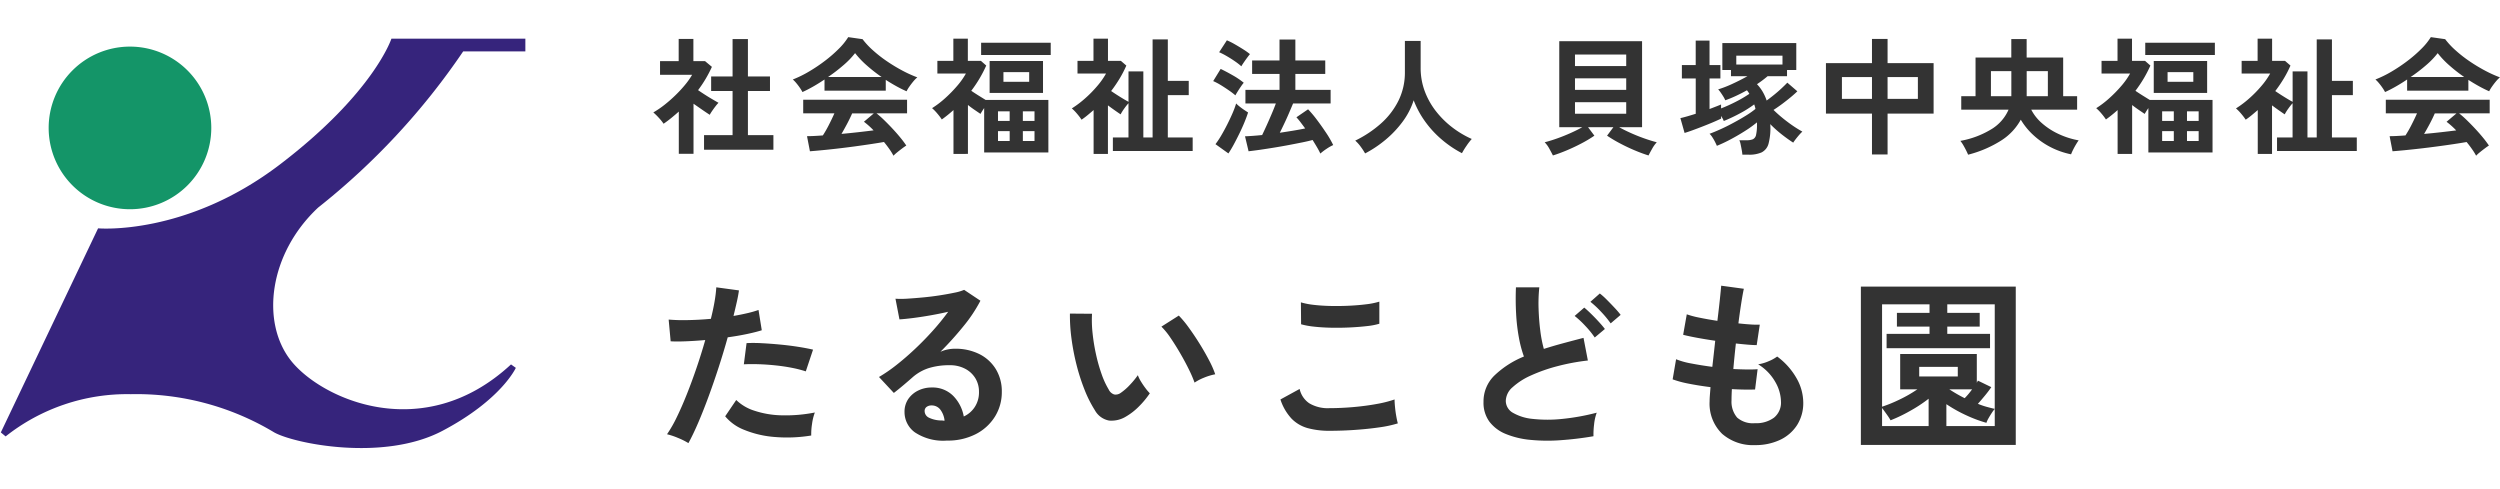 <svg xmlns="http://www.w3.org/2000/svg" xmlns:xlink="http://www.w3.org/1999/xlink" width="276" height="54" viewBox="0 0 276 54">
  <defs>
    <clipPath id="clip-path">
      <rect id="長方形_11585" data-name="長方形 11585" width="58" height="46" transform="translate(-21941 -20355)" fill="#fff" stroke="#707070" stroke-width="1"/>
    </clipPath>
    <clipPath id="clip-path-2">
      <rect id="長方形_11584" data-name="長方形 11584" width="57.908" height="45.199" fill="none"/>
    </clipPath>
    <clipPath id="clip-path-3">
      <rect id="長方形_12381" data-name="長方形 12381" width="204" height="54" transform="translate(112 40)" fill="#fff" stroke="#707070" stroke-width="1"/>
    </clipPath>
  </defs>
  <g id="グループ_39717" data-name="グループ 39717" transform="translate(-40 -40)">
    <g id="マスクグループ_36493" data-name="マスクグループ 36493" transform="translate(21981 20399)" clip-path="url(#clip-path)">
      <g id="グループ_36983" data-name="グループ 36983" transform="translate(-21940.908 -20354.734)">
        <g id="グループ_36982" data-name="グループ 36982" clip-path="url(#clip-path-2)">
          <path id="パス_115835" data-name="パス 115835" d="M38.583,12.411a8.977,8.977,0,1,1-8.977-8.977,8.977,8.977,0,0,1,8.977,8.977" transform="translate(-15.349 -2.555)" fill="#149568"/>
          <path id="パス_115836" data-name="パス 115836" d="M56.324,35.965c-9.68,8.975-20.945,3.813-24.29-.412s-2.464-11.792,2.993-16.9A77.127,77.127,0,0,0,51.043,1.408h6.865V0H43.122S41.186,5.984,30.8,13.9s-20.064,7.042-20.064,7.042L0,43.474l.529.44a21.6,21.6,0,0,1,13.816-4.663,29.516,29.516,0,0,1,15.84,4.223c2.2,1.232,12.057,3.257,18.57-.176s8.1-6.953,8.1-6.953Z" fill="#36247c"/>
        </g>
      </g>
    </g>
    <g id="マスクグループ_36889" data-name="マスクグループ 36889" clip-path="url(#clip-path-3)">
      <g id="グループ_28914" data-name="グループ 28914" transform="translate(0 -1)">
        <g id="グループ_28899" data-name="グループ 28899" transform="translate(-23 -15)">
          <path id="パス_125625" data-name="パス 125625" d="M5.726.532v-1.61h3.15V-5.95H6.51V-7.56H8.876v-4.13H10.57v4.13h2.436v1.61H10.57v4.872h2.814V.532ZM2.94.98V-3.682q-.392.35-.812.693t-.868.651A5.135,5.135,0,0,0,.728-3a6.769,6.769,0,0,0-.6-.588,10.469,10.469,0,0,0,1.183-.8A15.007,15.007,0,0,0,2.534-5.453,14.064,14.064,0,0,0,3.626-6.629,7.977,7.977,0,0,0,4.41-7.742H.868V-9.254H2.926V-11.7H4.55v2.45H5.838l.756.63A13.631,13.631,0,0,1,5.068-6.048q.364.252.791.525t.819.5q.392.231.644.371a4.1,4.1,0,0,0-.329.385q-.189.245-.364.5t-.273.441Q5.978-3.57,5.5-3.9L4.564-4.55V.98Zm23.7.21A6.676,6.676,0,0,0,26.2.476q-.273-.392-.609-.8-.644.112-1.484.238T22.33.168Q21.392.294,20.475.4T18.767.581Q17.976.658,17.416.7L17.094-.966q.308,0,.763-.021t.987-.063a12.378,12.378,0,0,0,.665-1.162q.343-.672.609-1.274H16.674v-1.5H28.14v1.5H24.766a10.452,10.452,0,0,1,.84.742q.462.448.938.959t.875,1a10.481,10.481,0,0,1,.637.854q-.182.112-.462.322t-.546.427A3.875,3.875,0,0,0,26.642,1.19ZM16.59-5.838a4.071,4.071,0,0,0-.28-.462q-.182-.266-.392-.518a3.308,3.308,0,0,0-.392-.406A12.3,12.3,0,0,0,17.311-8.1a17.785,17.785,0,0,0,1.771-1.19,14.568,14.568,0,0,0,1.526-1.33A7.085,7.085,0,0,0,21.644-11.9l1.582.224a8.572,8.572,0,0,0,1.148,1.232,14.4,14.4,0,0,0,1.533,1.2,18.318,18.318,0,0,0,1.7,1.029,13.488,13.488,0,0,0,1.666.756,3.2,3.2,0,0,0-.448.455q-.238.287-.441.581a3.624,3.624,0,0,0-.3.5q-.546-.238-1.127-.56t-1.169-.7v1.19H19.026V-7.224q-.644.434-1.274.791T16.59-5.838ZM19.418-7.5h5.908A17.2,17.2,0,0,1,23.7-8.771a10.053,10.053,0,0,1-1.3-1.365,8.936,8.936,0,0,1-1.274,1.323A17.929,17.929,0,0,1,19.418-7.5ZM20.9-1.218q.938-.084,1.862-.189t1.68-.2a8.761,8.761,0,0,0-1.064-.952l1.092-.924H22.078q-.238.546-.553,1.141T20.9-1.218ZM33.264.994V-3.85q-.308.28-.63.539t-.658.5a6.605,6.605,0,0,0-.5-.658A4.974,4.974,0,0,0,30.9-4.06a10.32,10.32,0,0,0,1.428-1.085A14.313,14.313,0,0,0,33.67-6.517a8.086,8.086,0,0,0,.966-1.365h-3.15v-1.4H33.25v-2.45h1.6v2.45h1.442l.588.518a13.946,13.946,0,0,1-1.652,2.786q.364.252.791.518l.791.49h6.93v5.8H36.652v-4.9q-.126.182-.231.35t-.175.294q-.294-.2-.658-.448T34.86-4.41v5.4Zm3.99-6.734V-9.268h5.894V-5.74Zm-.938-4.186v-1.358H44v1.358ZM38.78-6.972h2.842V-8.036H38.78Zm-.6,6.538h1.288V-1.526H38.178Zm2.744,0H42.21V-1.526H40.922ZM38.178-2.646h1.288V-3.71H38.178Zm2.744,0H42.21V-3.71H40.922ZM48.734.994V-3.85q-.322.28-.651.553t-.679.511a6.606,6.606,0,0,0-.5-.658,4.975,4.975,0,0,0-.574-.588,10.987,10.987,0,0,0,1.442-1.085A13.182,13.182,0,0,0,49.133-6.5a8.33,8.33,0,0,0,.973-1.379h-3.15v-1.4H48.72v-2.45h1.6v2.45h1.428l.6.518A12.179,12.179,0,0,1,51.6-7.315a14.974,14.974,0,0,1-.931,1.365q.448.308.987.644t.931.546V-8.12h1.638V-.826h1.022V-11.648h1.68V-7.07h2.31V-5.5h-2.31V-.826h2.744v1.5H50.862v-1.5h1.722v-3.78a6.929,6.929,0,0,0-.49.623,4.919,4.919,0,0,0-.378.609q-.294-.2-.658-.455t-.742-.539V.994ZM73.766.952Q73.626.644,73.4.259t-.49-.805q-.448.126-1.141.266t-1.5.294Q69.454.168,68.635.3T67.088.539q-.728.1-1.246.161L65.45-.952q.378-.014.861-.049t1.029-.091q.224-.462.5-1.071t.546-1.246q.273-.637.469-1.169h-3.36v-1.5h3.766V-7.84H66.234V-9.324h3.024v-2.31h1.75v2.31h3.3V-7.84h-3.3v1.764H74.9v1.5H70.756q-.2.476-.448,1.057T69.79-2.373q-.266.567-.5,1.029.756-.112,1.477-.231t1.323-.245q-.266-.364-.511-.686a7.014,7.014,0,0,0-.455-.546l1.288-.882a12.361,12.361,0,0,1,.966,1.148q.518.686,1.008,1.421a11.319,11.319,0,0,1,.8,1.379,4.7,4.7,0,0,0-.728.413A6.21,6.21,0,0,0,73.766.952ZM63.616.938,62.188-.084a9.667,9.667,0,0,0,.658-.994q.336-.574.651-1.2T64.071-3.5a9.7,9.7,0,0,0,.4-1.078,3.049,3.049,0,0,0,.357.322q.245.2.511.378t.448.294q-.154.49-.406,1.1t-.56,1.239q-.308.63-.616,1.2T63.616.938Zm.77-6.412a7.779,7.779,0,0,0-.693-.532q-.441-.308-.917-.6a6.809,6.809,0,0,0-.84-.441l.826-1.344q.616.294,1.337.707a8.622,8.622,0,0,1,1.211.819,4.5,4.5,0,0,0-.3.4q-.189.273-.364.553T64.386-5.474Zm.658-3.206a6.211,6.211,0,0,0-.679-.532q-.441-.308-.924-.588a7.775,7.775,0,0,0-.847-.434l.854-1.316a7.481,7.481,0,0,1,.868.434q.49.28.952.574a6.972,6.972,0,0,1,.728.518q-.112.126-.308.392T65.31-9.1Q65.128-8.834,65.044-8.68ZM78.708.938a7.246,7.246,0,0,0-.49-.749,4.04,4.04,0,0,0-.6-.665,12.424,12.424,0,0,0,2.8-1.855,8.337,8.337,0,0,0,1.967-2.541A7.006,7.006,0,0,0,83.1-8.05v-3.43H84.84v2.954A7.32,7.32,0,0,0,85.3-5.908a8.313,8.313,0,0,0,1.26,2.226,9.976,9.976,0,0,0,1.806,1.771A10.636,10.636,0,0,0,90.482-.658,7.112,7.112,0,0,0,89.9.1a8.189,8.189,0,0,0-.5.812A11.8,11.8,0,0,1,87.164-.6a11.155,11.155,0,0,1-1.841-2A10.211,10.211,0,0,1,84.07-4.928a8.163,8.163,0,0,1-1.218,2.359A11.451,11.451,0,0,1,80.976-.581,12.747,12.747,0,0,1,78.708.938Zm20.734.224q-.14-.28-.385-.728a3.183,3.183,0,0,0-.525-.728q.616-.154,1.386-.427t1.512-.609q.742-.336,1.26-.63h-2.548v-9.492h9.142V-1.96H106.75q.518.294,1.26.63t1.519.609q.777.273,1.379.427a3.663,3.663,0,0,0-.518.728q-.252.448-.392.728-.686-.21-1.519-.56t-1.638-.777a15.051,15.051,0,0,1-1.421-.847l.7-.938h-2.8l.7.938a13.3,13.3,0,0,1-1.414.847q-.812.427-1.645.777T99.442,1.162Zm2.436-4.606h5.656V-4.718h-5.656Zm0-2.632h5.656V-7.35h-5.656Zm0-2.632h5.656V-9.982h-5.656Zm18.48,9.786a4.751,4.751,0,0,0-.07-.518q-.056-.308-.119-.609a2,2,0,0,0-.147-.469h.812a1.713,1.713,0,0,0,.693-.112.677.677,0,0,0,.343-.483,4.932,4.932,0,0,0,.1-1.155v-.224a12.684,12.684,0,0,1-1.281.924q-.763.49-1.589.931A16.22,16.22,0,0,1,117.544.1q-.07-.168-.2-.427t-.294-.511a1.946,1.946,0,0,0-.315-.392q.546-.2,1.246-.518t1.428-.714q.728-.392,1.358-.784a9.6,9.6,0,0,0,1.036-.728,3.258,3.258,0,0,0-.14-.5,11.95,11.95,0,0,1-1.568.987,18.025,18.025,0,0,1-1.792.847,1.317,1.317,0,0,0-.112-.252q-.084-.154-.182-.308v.294q-.378.182-.889.4t-1.085.441q-.574.224-1.106.42t-.952.322l-.462-1.638q.322-.07.77-.2t.924-.28V-7.336H113.68V-8.82h1.526v-2.7h1.526v2.7h1.2v1.484h-1.2v3.374q.392-.154.721-.28t.553-.224v.434a16.545,16.545,0,0,0,1.631-.735,13.446,13.446,0,0,0,1.491-.875,2.609,2.609,0,0,0-.266-.392q-.6.336-1.218.623t-1.176.483a2.6,2.6,0,0,0-.217-.42q-.147-.238-.3-.455a2.644,2.644,0,0,0-.266-.329,12.312,12.312,0,0,0,1.582-.616q.882-.406,1.652-.84H119.1v-.686h-.952v-2.968h8.162v2.968h-1.022v.686h-2.142a12.042,12.042,0,0,1-1.176.882,4.547,4.547,0,0,1,.6.784,5.168,5.168,0,0,1,.469,1.022q.364-.266.791-.609t.819-.707q.392-.364.672-.658l1.106.952q-.28.28-.728.651t-.945.742q-.5.371-.959.665a15.427,15.427,0,0,0,1.561,1.33A13.734,13.734,0,0,0,126.98-1.47a4.729,4.729,0,0,0-.357.371q-.2.231-.378.462t-.273.385q-.63-.406-1.288-.924a12.858,12.858,0,0,1-1.246-1.12v.028a6.708,6.708,0,0,1-.189,2.121,1.505,1.505,0,0,1-.77.973,3.385,3.385,0,0,1-1.421.252Zm-.672-9.954h5.1v-.98h-5.1Zm14.98,9.926V-3.458h-5.082V-9.03h5.082V-11.7h1.722V-9.03h5.082v5.572h-5.082V1.05Zm1.722-6.132h3.346V-7.49h-3.346Zm-5.04,0h3.318V-7.49h-3.318Zm13.93,6.16q-.084-.21-.231-.5T144.732,0a3.628,3.628,0,0,0-.308-.448A9.858,9.858,0,0,0,147.791-1.7a4.711,4.711,0,0,0,1.953-2.191h-5.222V-5.376H146.1v-4.27h3.948V-11.69h1.694v2.044h4.032v4.27h1.54v1.484H152.25a5,5,0,0,0,1.155,1.47,7.625,7.625,0,0,0,1.813,1.19,8.96,8.96,0,0,0,2.268.728q-.126.168-.294.448t-.315.574a5.508,5.508,0,0,0-.231.518,8.709,8.709,0,0,1-2.3-.812,8.519,8.519,0,0,1-1.9-1.344,7.54,7.54,0,0,1-1.351-1.666,6.317,6.317,0,0,1-2.226,2.338A12.609,12.609,0,0,1,145.278,1.078Zm6.468-6.454h2.338V-8.148h-2.338Zm-3.948,0h2.254V-8.148H147.8ZM161.784.994V-3.85q-.308.28-.63.539t-.658.5a6.6,6.6,0,0,0-.5-.658,4.974,4.974,0,0,0-.574-.588,10.321,10.321,0,0,0,1.428-1.085,14.312,14.312,0,0,0,1.344-1.372,8.087,8.087,0,0,0,.966-1.365h-3.15v-1.4h1.764v-2.45h1.6v2.45h1.442l.588.518a13.945,13.945,0,0,1-1.652,2.786q.364.252.791.518l.791.49h6.93v5.8h-7.084v-4.9q-.126.182-.231.35t-.175.294q-.294-.2-.658-.448t-.728-.532v5.4Zm3.99-6.734V-9.268h5.894V-5.74Zm-.938-4.186v-1.358h7.686v1.358ZM167.3-6.972h2.842V-8.036H167.3Zm-.6,6.538h1.288V-1.526H166.7Zm2.744,0h1.288V-1.526h-1.288ZM166.7-2.646h1.288V-3.71H166.7Zm2.744,0h1.288V-3.71h-1.288Zm7.812,3.64V-3.85q-.322.28-.651.553t-.679.511a6.6,6.6,0,0,0-.5-.658,4.974,4.974,0,0,0-.574-.588,10.987,10.987,0,0,0,1.442-1.085A13.181,13.181,0,0,0,177.653-6.5a8.331,8.331,0,0,0,.973-1.379h-3.15v-1.4h1.764v-2.45h1.6v2.45h1.428l.6.518a12.178,12.178,0,0,1-.749,1.449,14.975,14.975,0,0,1-.931,1.365q.448.308.987.644t.931.546V-8.12h1.638V-.826h1.022V-11.648h1.68V-7.07h2.31V-5.5h-2.31V-.826h2.744v1.5h-8.806v-1.5H181.1v-3.78a6.927,6.927,0,0,0-.49.623,4.918,4.918,0,0,0-.378.609q-.294-.2-.658-.455t-.742-.539V.994Zm24.108.2a6.675,6.675,0,0,0-.441-.714q-.273-.392-.609-.8-.644.112-1.484.238T197.05.168q-.938.126-1.855.231t-1.708.182Q192.7.658,192.136.7l-.322-1.666q.308,0,.763-.021t.987-.063a12.373,12.373,0,0,0,.665-1.162q.343-.672.609-1.274h-3.444v-1.5H202.86v1.5h-3.374a10.452,10.452,0,0,1,.84.742q.462.448.938.959t.875,1a10.482,10.482,0,0,1,.637.854q-.182.112-.462.322t-.546.427A3.876,3.876,0,0,0,201.362,1.19ZM191.31-5.838a4.073,4.073,0,0,0-.28-.462q-.182-.266-.392-.518a3.308,3.308,0,0,0-.392-.406,12.3,12.3,0,0,0,1.785-.875,17.785,17.785,0,0,0,1.771-1.19,14.57,14.57,0,0,0,1.526-1.33,7.085,7.085,0,0,0,1.036-1.281l1.582.224a8.572,8.572,0,0,0,1.148,1.232,14.393,14.393,0,0,0,1.533,1.2,18.316,18.316,0,0,0,1.7,1.029,13.487,13.487,0,0,0,1.666.756,3.2,3.2,0,0,0-.448.455q-.238.287-.441.581a3.623,3.623,0,0,0-.3.5q-.546-.238-1.127-.56t-1.169-.7v1.19h-6.762V-7.224q-.644.434-1.274.791T191.31-5.838ZM194.138-7.5h5.908a17.2,17.2,0,0,1-1.624-1.267,10.053,10.053,0,0,1-1.3-1.365,8.936,8.936,0,0,1-1.274,1.323A17.93,17.93,0,0,1,194.138-7.5Zm1.484,6.286q.938-.084,1.862-.189t1.68-.2a8.762,8.762,0,0,0-1.064-.952l1.092-.924H196.8q-.238.546-.553,1.141T195.622-1.218Z" transform="translate(135 72)" fill="#333"/>
          <path id="パス_118406" data-name="パス 118406" d="M4,.92A7.516,7.516,0,0,0,2.86.35,7.931,7.931,0,0,0,1.64-.06,13.962,13.962,0,0,0,2.72-1.95Q3.28-3.1,3.84-4.51T4.92-7.45q.52-1.53.94-3.01-1.14.1-2.15.14t-1.67,0l-.22-2.4a18.886,18.886,0,0,0,2.07.06q1.25-.02,2.59-.14.26-1.04.41-1.92a14.47,14.47,0,0,0,.19-1.56l2.5.34q-.08.58-.24,1.29t-.36,1.53q.82-.14,1.54-.31a11.392,11.392,0,0,0,1.22-.35l.36,2.24q-.62.2-1.61.41t-2.15.37Q7.9-9.18,7.36-7.51T6.24-4.26Q5.66-2.68,5.09-1.35T4,.92ZM17.56.08a16.318,16.318,0,0,1-4.07.16,11.144,11.144,0,0,1-3.32-.78,5.161,5.161,0,0,1-2.11-1.5l1.22-1.8a5.053,5.053,0,0,0,1.97,1.17,10.187,10.187,0,0,0,2.98.52,16.585,16.585,0,0,0,3.73-.31,5.605,5.605,0,0,0-.31,1.26A7.241,7.241,0,0,0,17.56.08ZM16.96-7a12.517,12.517,0,0,0-1.52-.39q-.86-.17-1.81-.27t-1.86-.13q-.91-.03-1.65.01l.3-2.34a16.056,16.056,0,0,1,1.69.01q.97.05,2.02.15t2,.25q.95.15,1.63.31ZM32.54.64A5.641,5.641,0,0,1,29-.27,2.758,2.758,0,0,1,27.86-2.5a2.482,2.482,0,0,1,.42-1.46,2.82,2.82,0,0,1,1.1-.93,3.3,3.3,0,0,1,1.46-.33,3.212,3.212,0,0,1,2.39.92A4.31,4.31,0,0,1,34.4-2.02a2.891,2.891,0,0,0,1.21-1.04,2.943,2.943,0,0,0,.47-1.68,2.836,2.836,0,0,0-.4-1.5,2.868,2.868,0,0,0-1.13-1.05,3.533,3.533,0,0,0-1.69-.39,7.6,7.6,0,0,0-2.33.32,5.056,5.056,0,0,0-1.79,1.02q-.36.32-.95.82t-1.11.9L25.04-6.38A16.648,16.648,0,0,0,26.96-7.7q1.02-.8,2.06-1.78T31-11.51a26.052,26.052,0,0,0,1.68-2.07q-.86.2-1.87.38t-1.94.3q-.93.12-1.57.16l-.44-2.28a10.263,10.263,0,0,0,1.35-.01q.81-.05,1.75-.14t1.83-.23q.89-.14,1.6-.29A5.12,5.12,0,0,0,34.44-16l1.8,1.2a16.148,16.148,0,0,1-1.87,2.81,36.316,36.316,0,0,1-2.55,2.83,3.506,3.506,0,0,1,.76-.25,3.908,3.908,0,0,1,.82-.09,5.89,5.89,0,0,1,2.74.6,4.473,4.473,0,0,1,1.81,1.67,4.7,4.7,0,0,1,.65,2.49,5.09,5.09,0,0,1-.75,2.72A5.356,5.356,0,0,1,35.74-.08,6.746,6.746,0,0,1,32.54.64Zm-.26-2.2a2.409,2.409,0,0,0-.47-1.22,1.185,1.185,0,0,0-.97-.46.893.893,0,0,0-.54.16.555.555,0,0,0-.22.48.815.815,0,0,0,.45.7,3.242,3.242,0,0,0,1.51.32.377.377,0,0,0,.12.02Zm20.04-.46a3.06,3.06,0,0,1-1.88.45A2.26,2.26,0,0,1,48.88-2.7a13.212,13.212,0,0,1-1.14-2.26,21.932,21.932,0,0,1-.89-2.76,25.025,25.025,0,0,1-.56-2.92,18.99,18.99,0,0,1-.17-2.74l2.44.02a13.1,13.1,0,0,0,.06,2.14A20.833,20.833,0,0,0,49-8.88a18.176,18.176,0,0,0,.62,2.19A8.962,8.962,0,0,0,50.4-5a1.021,1.021,0,0,0,.61.55.95.95,0,0,0,.71-.17,6.045,6.045,0,0,0,1.01-.88,9.25,9.25,0,0,0,.89-1.08,3.468,3.468,0,0,0,.33.68q.23.38.5.74a5.487,5.487,0,0,0,.49.58A9.665,9.665,0,0,1,53.71-3.1,6.831,6.831,0,0,1,52.32-2.02Zm7.56-3.74a13.306,13.306,0,0,0-.62-1.44q-.42-.86-.96-1.79t-1.08-1.72a7.855,7.855,0,0,0-1-1.23l1.92-1.22a11.365,11.365,0,0,1,1.11,1.34q.61.84,1.2,1.79T61.5-8.19a10.335,10.335,0,0,1,.66,1.51,6.527,6.527,0,0,0-1.25.38A5.409,5.409,0,0,0,59.88-5.76ZM74.78-.44a8.993,8.993,0,0,1-2.39-.29,3.967,3.967,0,0,1-1.8-1.05A5.651,5.651,0,0,1,69.36-3.9l2.12-1.16a2.578,2.578,0,0,0,1.06,1.58,3.974,3.974,0,0,0,2.24.54q1.28,0,2.64-.12t2.56-.34a12.852,12.852,0,0,0,1.98-.5q0,.32.05.84t.14,1.02q.09.5.17.78a12.634,12.634,0,0,1-2.04.44q-1.24.18-2.67.28T74.78-.44ZM71.64-12.2l-.02-2.42a8.115,8.115,0,0,0,1.45.28q.87.1,1.88.12t2.03-.03q1.02-.05,1.88-.16a8.106,8.106,0,0,0,1.42-.29v2.44a7.477,7.477,0,0,1-1.36.26q-.86.1-1.88.15t-2.06.03q-1.04-.02-1.92-.12A8.571,8.571,0,0,1,71.64-12.2ZM103.92.16a36.419,36.419,0,0,1-3.66.44A19.5,19.5,0,0,1,96.94.56a9.436,9.436,0,0,1-2.7-.65,4.27,4.27,0,0,1-1.81-1.36,3.524,3.524,0,0,1-.65-2.17,3.991,3.991,0,0,1,1.21-2.93,10.321,10.321,0,0,1,3.25-2.09,12.921,12.921,0,0,1-.55-2.07,20.223,20.223,0,0,1-.31-2.64q-.08-1.43-.02-2.93h2.58a16.974,16.974,0,0,0-.08,2.37q.04,1.27.19,2.43a13.823,13.823,0,0,0,.39,2q1-.32,2.11-.62t2.27-.6l.48,2.5a23.5,23.5,0,0,0-3.38.63,17.915,17.915,0,0,0-2.9,1.02,7.512,7.512,0,0,0-2.03,1.3,2.059,2.059,0,0,0-.75,1.49,1.52,1.52,0,0,0,.8,1.34,5.4,5.4,0,0,0,2.2.67,15.134,15.134,0,0,0,3.21,0,24.657,24.657,0,0,0,3.83-.69,5.068,5.068,0,0,0-.29,1.28A8.93,8.93,0,0,0,103.92.16Zm1.9-12.46a11.712,11.712,0,0,0-1.07-1.29,10.275,10.275,0,0,0-1.17-1.09l1.04-.92a7.451,7.451,0,0,1,.76.68q.44.44.87.9a9.873,9.873,0,0,1,.67.78Zm-1.76,1.56a10.061,10.061,0,0,0-1.05-1.29,10.275,10.275,0,0,0-1.17-1.09l1.06-.92q.3.24.75.68t.87.9q.42.46.66.78ZM121.74,1.14A5.173,5.173,0,0,1,118.13-.1a4.639,4.639,0,0,1-1.39-3.58q0-.28.03-.68t.07-.9q-1.28-.16-2.39-.38a11.33,11.33,0,0,1-1.79-.48l.38-2.22a8.45,8.45,0,0,0,1.69.47q1.09.21,2.31.37.08-.7.16-1.42t.16-1.46q-1.1-.16-2.06-.34t-1.48-.32l.4-2.26a9.994,9.994,0,0,0,1.4.37q.92.19,1.98.35.16-1.3.27-2.34t.15-1.54l2.5.34q-.12.54-.28,1.55t-.32,2.27q.72.08,1.34.12a9.244,9.244,0,0,0,1.02.02l-.34,2.26q-.38,0-.98-.05t-1.32-.13q-.08.72-.15,1.42t-.13,1.4q.8.04,1.49.05t1.19-.03L121.76-5q-.54.02-1.19.01t-1.37-.05q-.02.34-.03.65t-.01.59a2.705,2.705,0,0,0,.62,1.9,2.638,2.638,0,0,0,1.96.62,3.311,3.311,0,0,0,2.11-.61,2.147,2.147,0,0,0,.77-1.79A4.509,4.509,0,0,0,124-5.82a5.426,5.426,0,0,0-1.9-1.96,4.6,4.6,0,0,0,1.18-.35,4.224,4.224,0,0,0,.92-.51,7.69,7.69,0,0,1,2.14,2.4,5.467,5.467,0,0,1,.74,2.66,4.516,4.516,0,0,1-.69,2.52A4.51,4.51,0,0,1,124.5.57,6.361,6.361,0,0,1,121.74,1.14Zm11.7-.02V-16.36h17.1V1.12Zm14.78-3.98V-14.4h-5.24v.94h3.58v1.52h-3.58v.8h4.72v1.58H136.28v-1.58h4.74v-.8h-3.6v-1.52h3.6v-.94h-5.24V-3.1a15.26,15.26,0,0,0,1.91-.78,14.525,14.525,0,0,0,1.99-1.14h-1.9v-3.9h8.46v3.18l.12-.24,1.48.72q-.28.42-.7.93t-.78.91a8.052,8.052,0,0,0,.95.33Q147.78-2.96,148.22-2.86ZM135.78-.96h5.14V-3.98a15.969,15.969,0,0,1-2.09,1.37,16.8,16.8,0,0,1-2.11,1.01,7.071,7.071,0,0,0-.41-.63q-.29-.41-.53-.73Zm7.1,0h5.34v-1.9a4.2,4.2,0,0,0-.33.45q-.19.29-.36.59a2.572,2.572,0,0,0-.23.5,14.665,14.665,0,0,1-2.2-.82,15.571,15.571,0,0,1-2.22-1.24Zm-3-5.48h4.26V-7.5h-4.26Zm5.02,2.4a8.133,8.133,0,0,0,.82-.98H143.2q.4.26.83.51T144.9-4.04Z" transform="translate(135 104)" fill="#333"/>
        </g>
      </g>
    </g>
  </g>
</svg>
